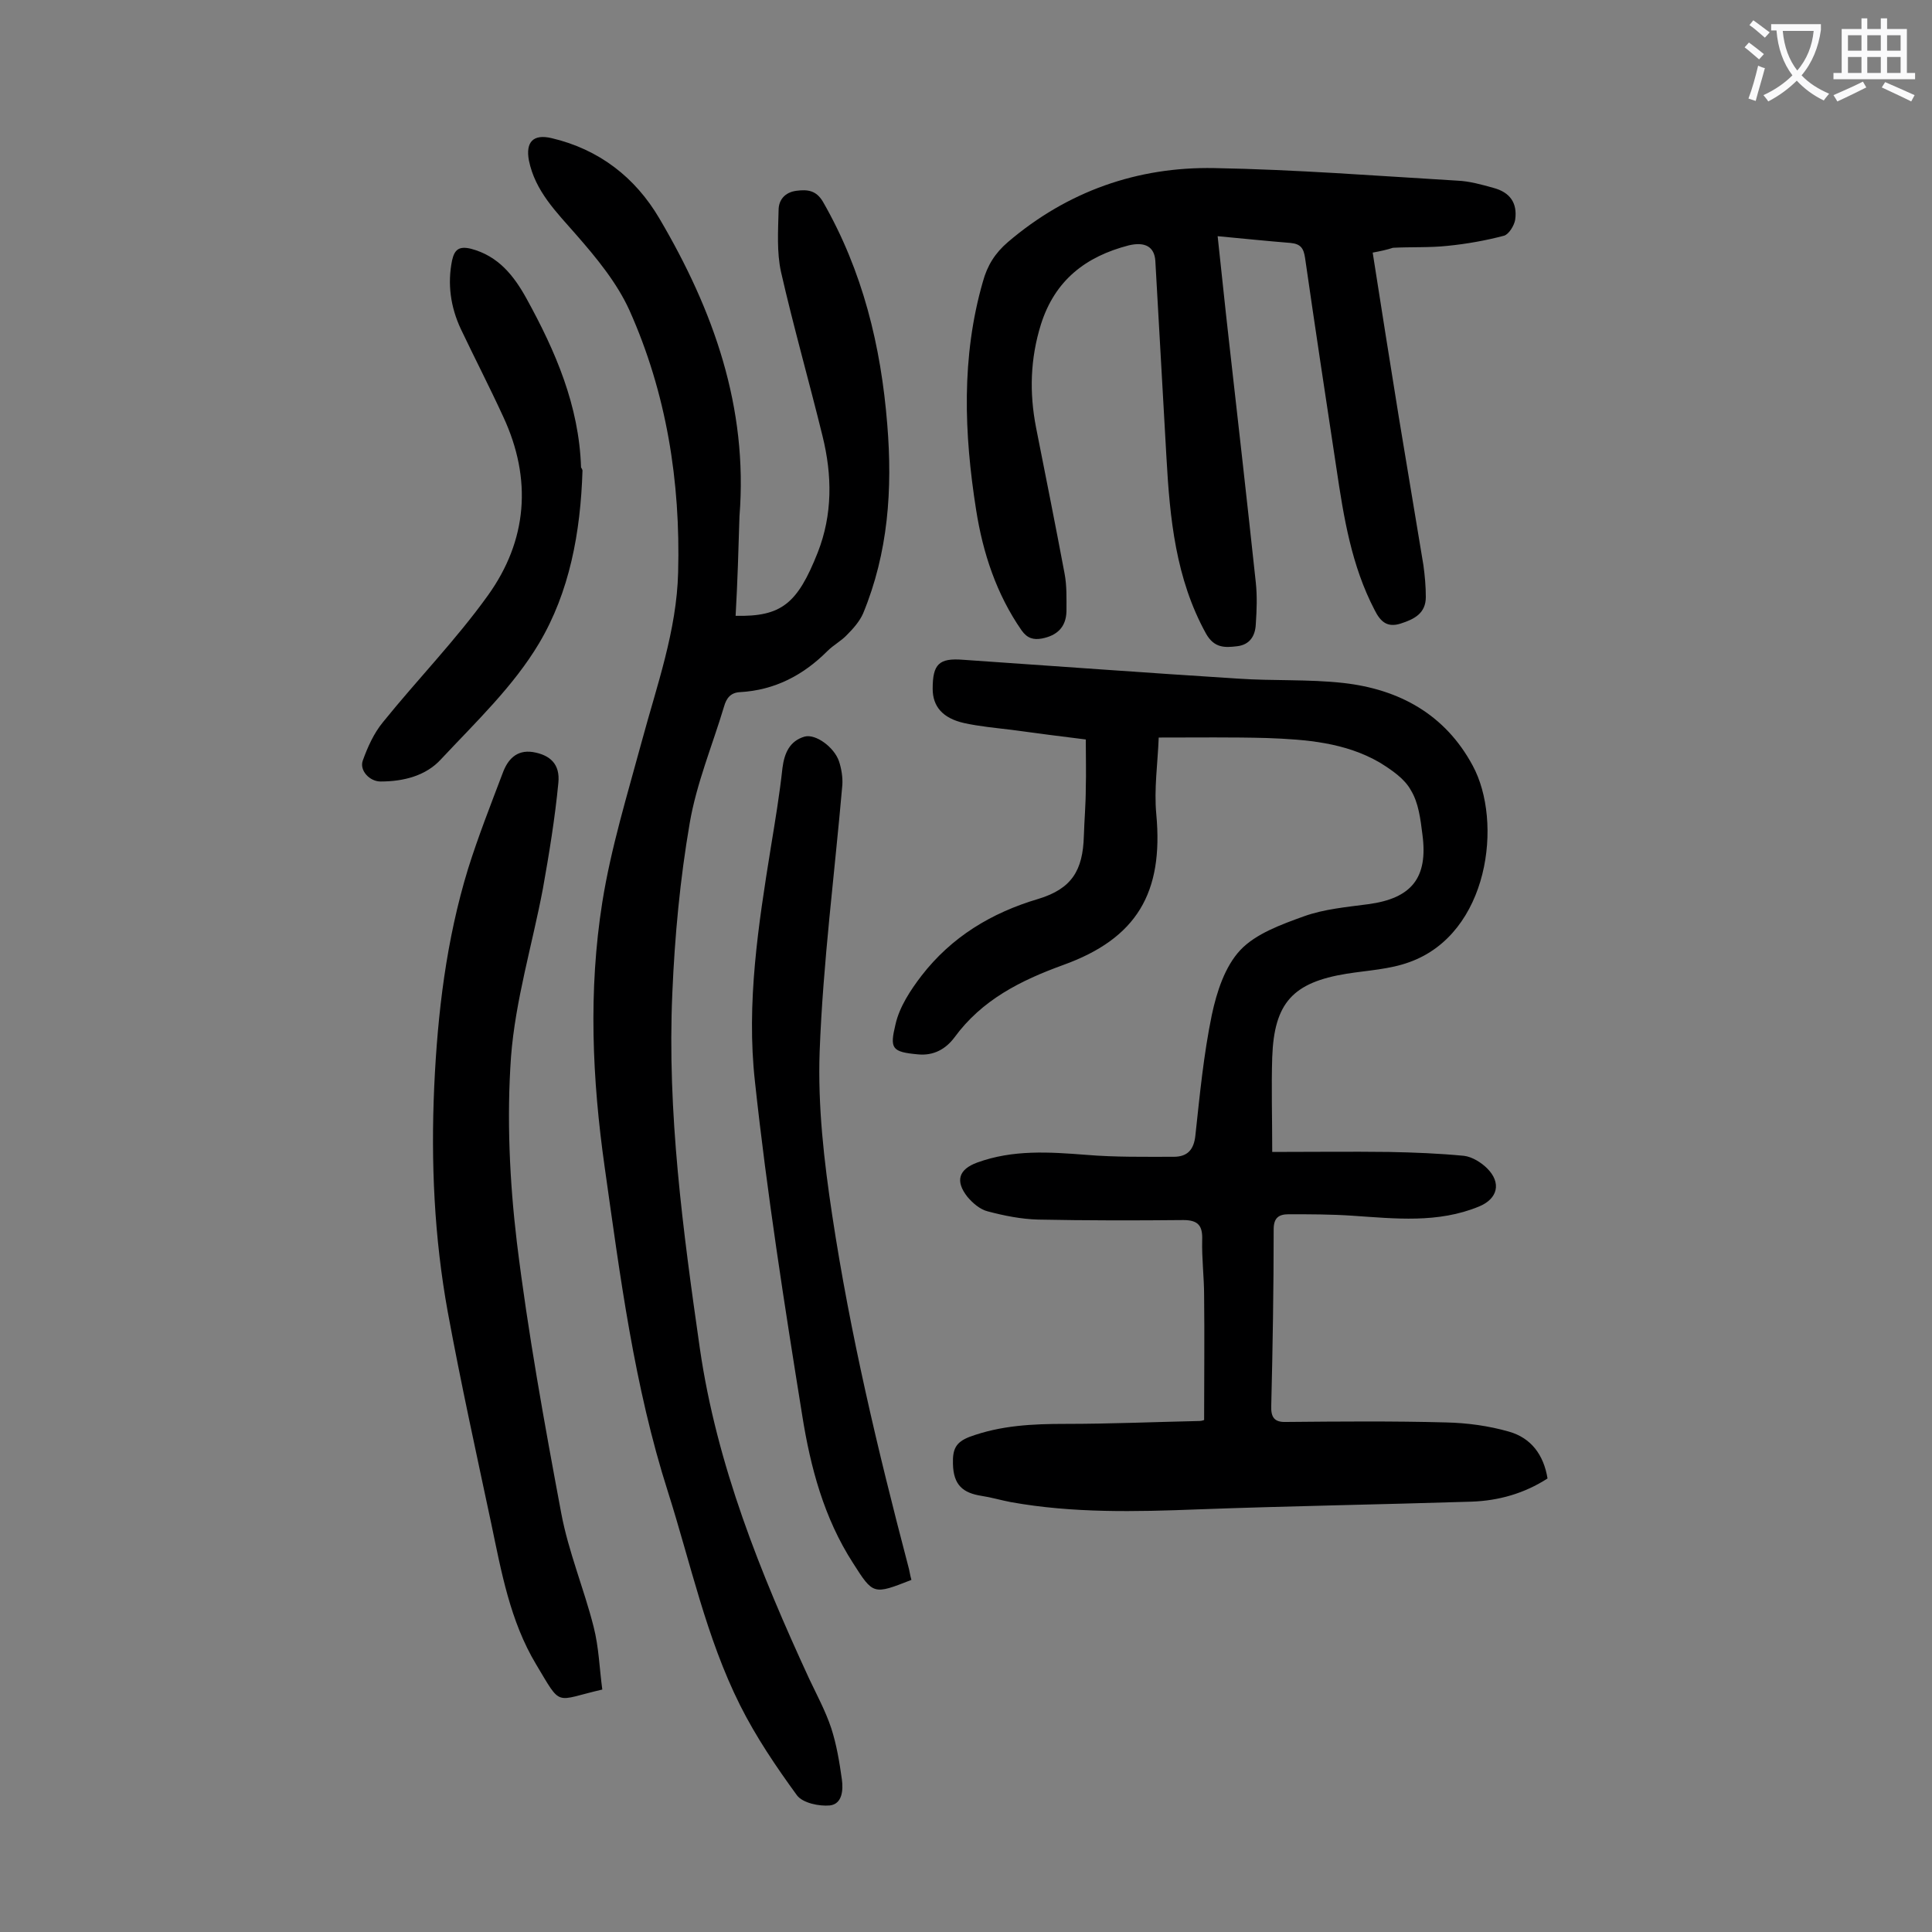 <svg enable-background="new 0 0 400 400" viewBox="0 0 400 400" xmlns="http://www.w3.org/2000/svg"><rect x="0" y="0" width="400" height="400" fill="#808080" stroke="none"/><g fill="#000001"><path d="m263.4 238.5c8.2 0 16.2-.1 24.2 0 5.2.1 10.3.3 15.5.8 1.7.2 3.6 1.4 4.8 2.6 3 3 2.2 6.3-1.7 7.9-8.5 3.5-17.3 2.5-26.2 1.9-4.4-.3-8.8-.3-13.2-.3-2 0-3.1.7-3.1 3.1 0 12.2-.2 24.3-.5 36.5-.1 2.4.6 3.5 3.1 3.4 11-.1 22.1-.2 33.1.1 4.4.1 8.8.7 13 1.9 4.6 1.3 7.2 4.8 8 9.7-4.8 3.1-10.1 4.6-15.7 4.8-18.9.6-37.8.9-56.7 1.6-12.9.5-25.9.8-38.7-1.5-2.1-.4-4.1-1-6.1-1.3-3.8-.6-5.8-2.2-5.9-6.6-.1-3.1.6-4.5 3.4-5.6 6.5-2.4 13.1-2.7 19.9-2.7 9.3 0 18.5-.4 27.8-.6.5 0 1.1-.3.9-.2 0-8.7.1-17.2 0-25.7 0-3.9-.5-7.7-.4-11.6.1-2.9-.8-4.1-3.9-4.1-10 .1-20.1.1-30.1-.1-3.5-.1-7-.8-10.4-1.7-1.6-.4-3.1-1.7-4.2-3-2.6-3.3-1.8-5.7 2-7.1 7.4-2.7 14.9-2.2 22.6-1.6 6 .5 12.1.4 18.1.4 2.8 0 4.2-1.4 4.5-4.5.9-8.3 1.7-16.7 3.4-24.9 1-4.7 2.7-10 5.9-13.4s8.5-5.3 13.2-7c4.2-1.5 8.8-1.9 13.3-2.5 8.9-1.2 12.4-5.4 11.2-14.4-.4-3.2-.8-6.6-2.4-9.2-1.3-2.4-4-4.2-6.4-5.7-7.2-4.2-15.3-4.8-23.4-5.1-7.2-.2-14.3-.1-22.4-.1-.2 5.3-1 10.7-.5 15.9 1.5 16.2-4 25.7-19.3 31.2-8.8 3.2-16.8 7.2-22.5 15-1.8 2.4-4.3 3.8-7.5 3.5-5.5-.5-5.9-1.2-4.7-6.2.8-3.6 3.1-7.1 5.4-10.1 6.2-8 14.4-13 24.2-15.9 6.9-2.1 9.2-5.9 9.4-13 .1-3.3.4-6.6.4-9.9.1-3.2 0-6.4 0-10.1-5-.6-10.2-1.3-15.4-2-3.3-.4-6.6-.7-9.8-1.4-4.4-1-6.5-3.4-6.5-7.1 0-5.1 1.3-6.4 6.3-6 19 1.3 37.9 2.7 56.9 3.9 7.3.5 14.6.1 21.8.9 11.6 1.3 21.1 6.5 26.8 17.1 6.3 11.6 3.4 34.8-13.1 40.7-4.1 1.5-8.6 1.7-13 2.4-11.1 1.8-15 6-15.4 17.3-.2 6.1 0 12.4 0 19.6z"/><path d="m152.3 127.5c9.5.2 12.8-2.5 17-13.1 3.1-7.9 3-16 1-24.1-2.8-11.4-6-22.6-8.6-34-.9-4.1-.6-8.5-.5-12.8 0-2.1 1.3-3.7 3.7-4 2.3-.3 4.1-.1 5.5 2.3 8.2 14.3 12 29.8 13.3 46.1 1.1 13.4.2 26.5-5 39.1-.7 1.6-2 3.1-3.3 4.4-1.2 1.3-2.8 2.1-4.1 3.4-5 5-10.9 8.1-18.1 8.5-1.9.1-2.8 1.2-3.3 3-2.4 8-5.7 15.9-7.1 24.1-2 11.6-3.1 23.4-3.6 35.2-1.1 24.7 2.2 49.2 5.7 73.6 3.5 24.1 12.5 46.4 22.6 68.3 1.6 3.4 3.4 6.7 4.6 10.3 1.1 3.4 1.7 7 2.2 10.6.3 2.2.1 5.1-2.5 5.4-2.2.2-5.6-.5-6.8-2.1-4.3-5.9-8.5-12.1-11.8-18.7-7-14-10.2-29.3-14.9-44.1-7-21.9-9.9-44.6-13.1-67.2-2.6-18.3-3.4-36.6-.5-54.9 1.8-11.3 5.2-22.3 8.2-33.4 3.1-11.5 7.2-22.8 7.5-34.9.5-18.8-2.4-37.1-10.1-54.3-2.6-5.7-6.8-10.8-11-15.6-4.1-4.7-8.5-9-9.8-15.4-.7-3.8.9-5.5 4.7-4.6 9.8 2.3 17.3 8.1 22.3 16.6 11.2 19 18.4 39.1 16.6 61.7-.2 6.7-.4 13.6-.8 20.6z"/><path d="m284.2 52.3c1.8 11.6 3.6 22.8 5.4 34 1.7 10.2 3.4 20.5 5.1 30.7.3 2.2.5 4.4.5 6.6 0 3.4-2.4 4.6-5.2 5.5s-4.2-.4-5.4-2.8c-4.8-9.2-6.4-19.2-7.9-29.3-2.2-14.5-4.4-29-6.5-43.6-.3-2-.9-2.9-3-3.1-4.9-.4-9.8-.9-15.1-1.4.8 7.3 1.5 14.3 2.3 21.3 1.9 16.8 3.8 33.6 5.6 50.4.3 2.8.2 5.7 0 8.6-.1 2.4-1.2 4.3-3.9 4.6-2.5.3-4.7.4-6.4-2.6-6.3-11.4-7.5-23.9-8.2-36.5-.8-13.6-1.5-27.1-2.3-40.7-.2-2.9-2.1-4-5.5-3.2-8.9 2.3-15.3 7.2-18.2 16.4-2.2 7.1-2.4 14.1-1 21.3 2 10.1 4 20.1 5.9 30.2.5 2.6.4 5.3.4 7.9-.1 3.3-2 5-5.1 5.6-1.7.3-3 0-4.2-1.7-5.2-7.5-8-16-9.4-24.9-2.5-15.8-3.1-31.7 1.4-47.3.9-3.3 2.5-5.9 5.2-8.2 12.3-10.5 26.8-15.6 42.7-15.3 16.8.3 33.5 1.6 50.3 2.6 2.5.1 5 .8 7.5 1.5 3.4.9 5 3.1 4.5 6.6-.2 1.2-1.3 3-2.3 3.3-3.8 1-7.7 1.7-11.7 2.1-3.7.4-7.5.2-11.3.4-1.2.4-2.6.7-4.2 1z"/><path d="m124.7 349.8c-10 2.3-8.3 3.8-13.7-5.2s-7.2-19.2-9.3-29.2c-3.1-14.6-6.3-29.1-9-43.8-2.8-15.4-3.5-30.9-2.8-46.6.7-15.3 2.5-30.4 7-45.1 2.1-6.7 4.7-13.3 7.2-19.9 1-2.7 2.8-4.8 6.2-4.3 3.6.6 5.7 2.5 5.3 6.4-.7 7.3-1.9 14.6-3.2 21.9-2.2 11.6-5.7 23.1-6.6 34.8-.9 12.7-.3 25.7 1.2 38.3 2.3 18.8 5.7 37.5 9.2 56.2 1.5 8 4.7 15.6 6.7 23.5 1.1 4.3 1.2 8.6 1.8 13z"/><path d="m188.7 327.1c-7.9 3.1-7.9 3.1-12.1-3.5-6-9.3-8.8-19.8-10.5-30.5-3.7-23-7.3-46-9.8-69.2-1.8-16.2.7-32.4 3.3-48.5.9-5.5 1.8-10.9 2.4-16.4.4-3.1 1.5-5.6 4.6-6.5 2.3-.6 6.1 2.2 7.1 5.1.5 1.5.8 3.3.7 4.9-1.6 18.4-4 36.7-4.7 55.2-.4 11.3.9 22.7 2.6 33.9 3.7 24.5 9.4 48.5 15.7 72.5.3 1 .4 2 .7 3z"/><path d="m120.6 97.4c-.4 12.9-2.7 25.2-9 35.8-5.3 8.9-13.1 16.3-20.3 24-3.1 3.4-7.7 4.6-12.5 4.6-2.3 0-4.4-2.3-3.7-4.3 1-2.8 2.3-5.7 4.2-8 7.1-8.8 15.1-17 21.7-26.2 8.2-11.4 9.2-24.1 3.2-37-2.8-6.1-5.9-12.1-8.8-18.2-2.1-4.5-2.8-9.3-1.8-14.2.5-2.2 1.4-3 3.9-2.4 5.7 1.5 8.9 5.6 11.5 10.3 6 10.9 10.9 22.2 11.3 35 .2.2.3.6.3.6z"/></g><path d="m362.1 8.8c1.1.8 2.1 1.6 3.1 2.4l-1 1.1c-1.3-1.1-2.3-2-3-2.5zm1.9 4.8c.5.2.9.4 1.4.5-.6 2.3-1.3 4.5-1.9 6.8l-1.5-.5c.8-2.1 1.4-4.3 2-6.8zm-1-9.4c1.3.9 2.4 1.8 3.4 2.5l-1 1.1c-1.4-1.2-2.4-2.1-3.2-2.6zm3.7 2.2v-1.4h10.3v1.2c-.5 3.6-1.8 6.8-4 9.4 1.5 1.6 3.4 2.8 5.7 3.8-.3.4-.7.8-1.1 1.4-2.3-1.1-4.1-2.5-5.6-4.1-1.6 1.6-3.6 3.1-5.9 4.3-.3-.5-.7-.9-1-1.3 2.4-1.1 4.4-2.5 6-4.1-1.9-2.5-3-5.6-3.3-9.3h-1.1zm8.8 0h-6.4c.3 3.3 1.3 6 3 8.2 2-2.3 3.1-5.1 3.4-8.2z" fill="#fafafb"/><path d="m385.3 3.8h1.3v2.2h2.8v-2.2h1.3v2.2h4.1v9.1h1.7v1.3h-16.9v-1.3h1.7v-9.1h4.1v-2.2zm.4 13.1.7 1.2c-1.8.9-3.8 1.9-6 2.9-.2-.4-.5-.8-.8-1.3 2.3-1 4.3-1.9 6.1-2.8zm-3.1-6.4h2.8v-3.2h-2.8zm0 4.6h2.8v-3.3h-2.8zm4-4.6h2.8v-3.2h-2.8zm0 4.6h2.8v-3.3h-2.8zm3.7 1.9c2.1.9 4.1 1.8 6.1 2.7l-.7 1.3c-2.2-1.1-4.2-2-6.1-2.9zm3.2-9.7h-2.8v3.2h2.8zm-2.8 7.8h2.8v-3.3h-2.8z" fill="#fafafb"/></svg>